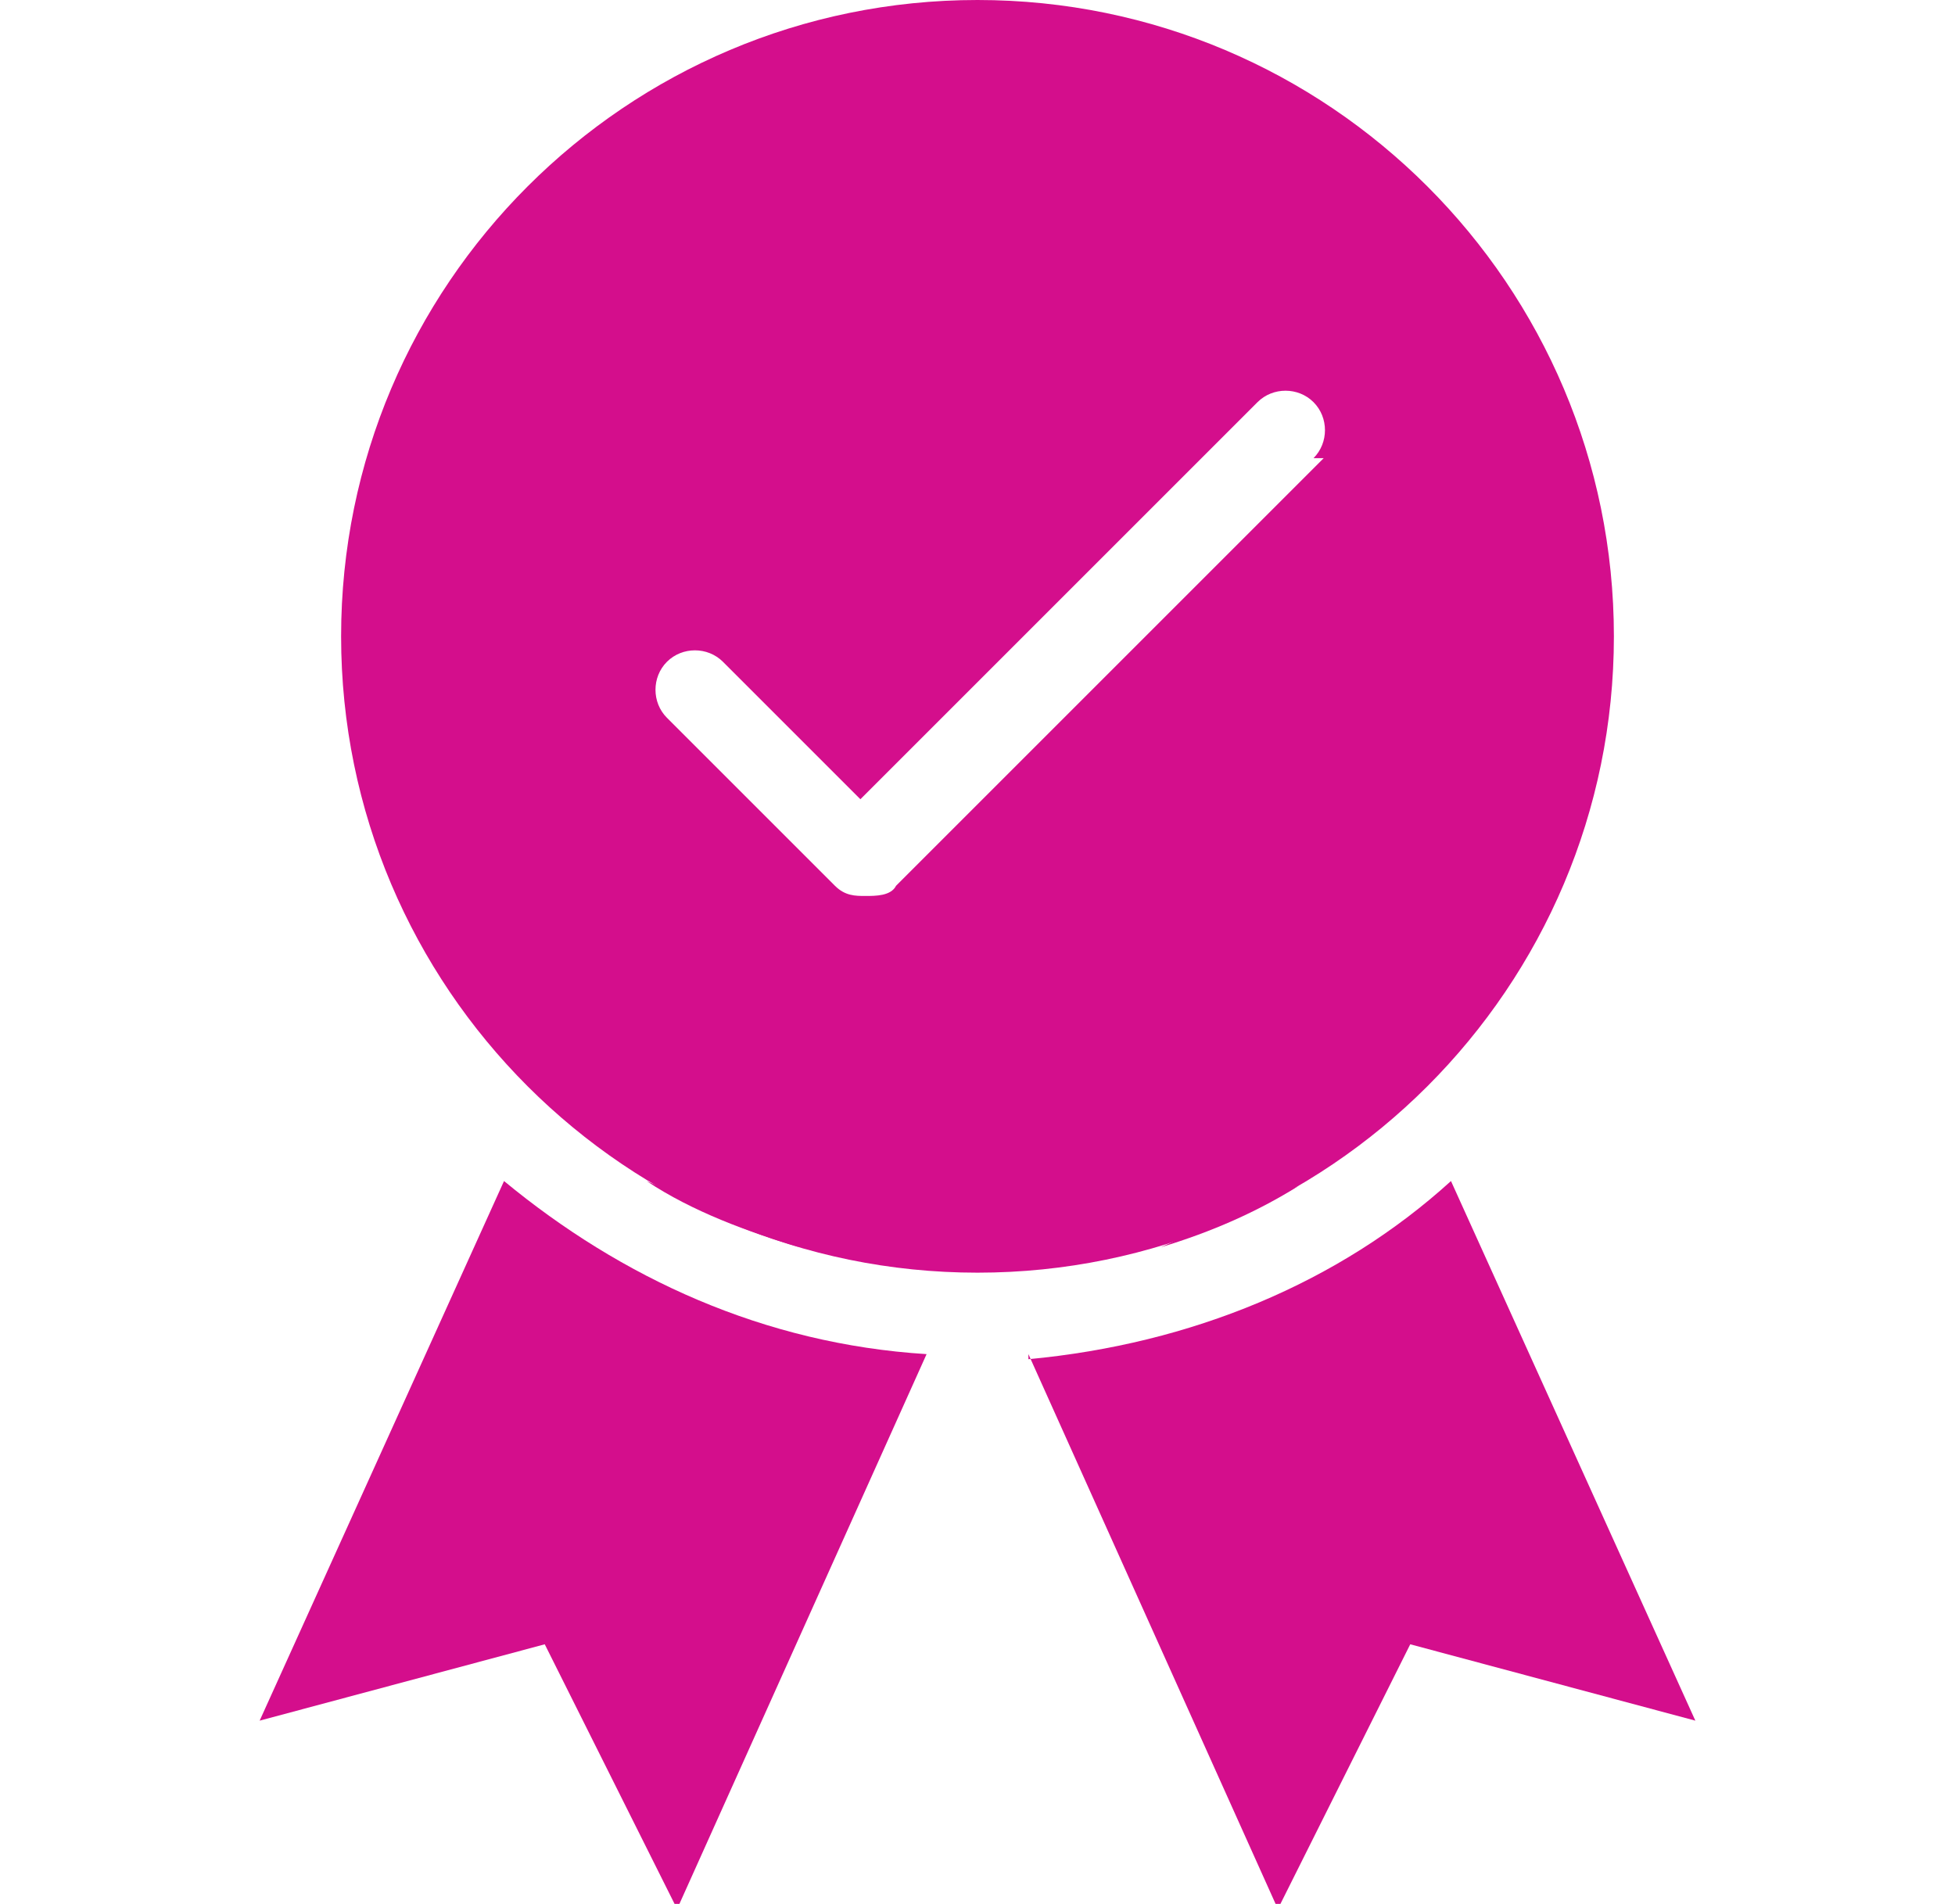 <?xml version="1.0" encoding="UTF-8"?>
<svg xmlns="http://www.w3.org/2000/svg" version="1.1" viewBox="0 0 38.4 37.4">
  <defs>
    <style>
      .cls-1, .cls-2 {
        display: none;
      }

      .cls-2, .cls-3 {
        fill: #d40e8c;
      }
    </style>
  </defs>
  <!-- Generator: Adobe Illustrator 28.7.1, SVG Export Plug-In . SVG Version: 1.2.0 Build 142)  -->
  <g>
    <g id="Layer_1">
      <g class="cls-1">
        <g id="Heart">
          <path class="cls-3" d="M18.5,18.8c-1.4-1.3-2.6-2.4-3.7-3.3-3.3-2.9-5.1-4.4-5.1-7.5,0-3.1,2.3-5.5,5.2-5.5s3.5,1.3,4.3,2.4c.8-1.3,2.2-2.4,4.2-2.4,2.9,0,5.2,2.4,5.2,5.5s-1.9,4.7-5.3,7.7c-1,.9-2.2,1.9-3.5,3.1-.4.3-.9.3-1.3,0Z"/>
        </g>
        <g>
          <path class="cls-3" d="M15.7,19.2l-3.5-1.7c-.2,0-.3-.1-.5-.1-.6,0-1.2.5-1.2,1.2h0s0,0,0,0c0,0,0,0,0,.1,0,.6,0,2.3,1.4,3.2l2,1.3c.3.2.4.6.2.9-.1.2-.3.3-.6.3s-.3,0-.4-.1l-2.8-1.8c-.7-.5-1.1-1.2-1.1-2.1v-5c0-1.7-.9-3.2-2.5-4-.2,0-.3-.1-.5-.1-.6,0-1.2.5-1.2,1.2v8.9c0,2.1,1.1,3.7,2,4.7.8.9,1.8,1.5,2.1,1.6.9.6,1.4,1.6,1.4,2.7v3.5c0,.6.5,1.2,1.2,1.2h5.5c.6,0,1.2-.5,1.2-1.2v-10.3c0-1.8-1-3.5-2.7-4.3Z"/>
          <path class="cls-3" d="M32.2,11.2c-.2,0-.4,0-.5.1-1.5.8-2.5,2.3-2.5,4v5c0,.9-.4,1.6-1.1,2.1l-2.8,1.8c-.1,0-.2.1-.4.1-.2,0-.4-.1-.6-.3-.2-.3-.1-.7.2-.9l2-1.3c1.4-.9,1.4-2.6,1.4-3.2,0,0,0-.1,0-.1h0c0-.7-.5-1.2-1.2-1.2s-.4,0-.5.1l-3.5,1.7c-1.6.8-2.7,2.5-2.7,4.3v10.3c0,.6.5,1.2,1.2,1.2h5.5c.6,0,1.2-.5,1.2-1.2v-3.5c0-1.1.5-2.1,1.4-2.7.3-.1,1.3-.7,2.1-1.6.9-1,2-2.5,2-4.7v-8.9c0-.6-.5-1.2-1.2-1.2Z"/>
        </g>
      </g>
      <g class="cls-1">
        <path class="cls-3" d="M19.2,14c3.4,0,6.1-2.7,6.1-6.1s-.6-3.2-1.8-4.4c-1.2-1.2-2.7-1.8-4.3-1.8s-3.2.6-4.3,1.8c-1.2,1.2-1.8,2.7-1.8,4.4,0,3.4,2.7,6.1,6.1,6.1Z"/>
        <path class="cls-3" d="M23.6,22c-2.6,0-3.5,2.9-3.6,3.2,0,0,0,0,0,0h0s0,0,0,0c-.1.3-.4.6-.7.6-.4,0-.7-.2-.8-.6,0-.1-.9-3.2-3.6-3.2s-3.6,1.7-3.6,4,2.5,5.4,6.3,8.6c.3.3.7.6,1,.9.2.2.5.3.8.3h0c.3,0,.6,0,.8-.3.2-.2.5-.4.7-.6l.3-.3c2.7-2.3,6.3-5.6,6.3-8.6s-1.6-4-3.6-4Z"/>
        <path class="cls-3" d="M31.3,17.3c-1.8-2-4.4-3.3-7.1-3.6h0s0,0,0,0c-1.4,1.2-3.1,1.8-4.9,1.8s-3.5-.6-4.9-1.8h0c0,0,0,0,0,0-2.7.3-5.2,1.5-7.1,3.6-1.8,2-2.9,4.7-2.9,7.4v1.4c0,3.2,1.2,6.3,3.5,8.5,0,0,0,0,0,0,.6.6,1.5,1,2.4,1h0s0,0,.1,0c.9,0,1.7-.6,2.1-1.5.4-.9.2-1.9-.4-2.6-1.7-2-2.5-3.8-2.5-5.6,0-3.1,2.3-5.6,5.2-5.6h0s0,0,0,0c1.7,0,3.2.9,4.2,2.4l.2.2.2-.2c1-1.6,2.6-2.4,4.2-2.4,0,0,0,0,0,0h0c2.8,0,5.2,2.5,5.2,5.5,0,0,0,.1,0,.2,0,.6,0,2.5-2.5,5.4-.6.7-.7,1.7-.4,2.5.3.8,1.1,1.4,1.9,1.5.1,0,.2,0,.3,0h0s0,0,0,0c.9,0,1.8-.4,2.4-1,0,0,0,0,0,0,2.3-2.3,3.5-5.3,3.5-8.5v-1.4c0-2.8-1-5.4-2.9-7.4Z"/>
      </g>
      <path class="cls-2" d="M33.6,1H4.8C2.2,1,0,3.2,0,5.8v18.6c0,2.7,2.2,4.8,4.8,4.8h7.2v6c0,.5.3.9.7,1.1.4.2.9.2,1.3-.1l9.3-7h10.4c2.7,0,4.8-2.2,4.8-4.8V5.8c0-2.7-2.2-4.8-4.8-4.8ZM23.1,20.5c-1,.8-2.1,1.8-3.3,2.9-.3.3-.9.3-1.2,0-1.3-1.3-2.5-2.3-3.5-3.1-3.1-2.7-4.8-4.2-4.8-7.1,0-3,2.2-5.3,4.9-5.3s3.3,1.2,4.1,2.3c.8-1.2,2.1-2.3,4-2.3,2.8,0,4.9,2.3,4.9,5.3s-1.8,4.5-5,7.3Z"/>
      <g>
        <path class="cls-3" d="M19.2,0C12.3,0,6.7,5.6,6.7,12.5s5.6,12.5,12.5,12.5,12.5-5.6,12.5-12.5S26.1,0,19.2,0ZM26,9l-8.4,8.4c-.1.2-.4.2-.6.2s-.4,0-.6-.2l-3.3-3.3c-.3-.3-.3-.8,0-1.1.3-.3.8-.3,1.1,0l2.7,2.7,7.8-7.8c.3-.3.8-.3,1.1,0,.3.3.3.8,0,1.1Z"/>
        <g>
          <path class="cls-3" d="M20.2,26.6l4.9,10.9,2.6-5.2,5.6,1.5-4.8-10.6c-2.2,2-5.1,3.2-8.3,3.5Z"/>
          <path class="cls-3" d="M22.8,24.5c1-.3,1.9-.7,2.7-1.2l-2.7,1.2Z"/>
        </g>
        <g>
          <path class="cls-3" d="M12.7,23.2c.9.6,2,1,3,1.3l-3-1.3Z"/>
          <path class="cls-3" d="M9.9,23.2l-4.8,10.6,5.6-1.5,2.6,5.2,4.9-10.9c-3.2-.2-6-1.5-8.3-3.4Z"/>
        </g>
      </g>
    </g>
  </g>
</svg>